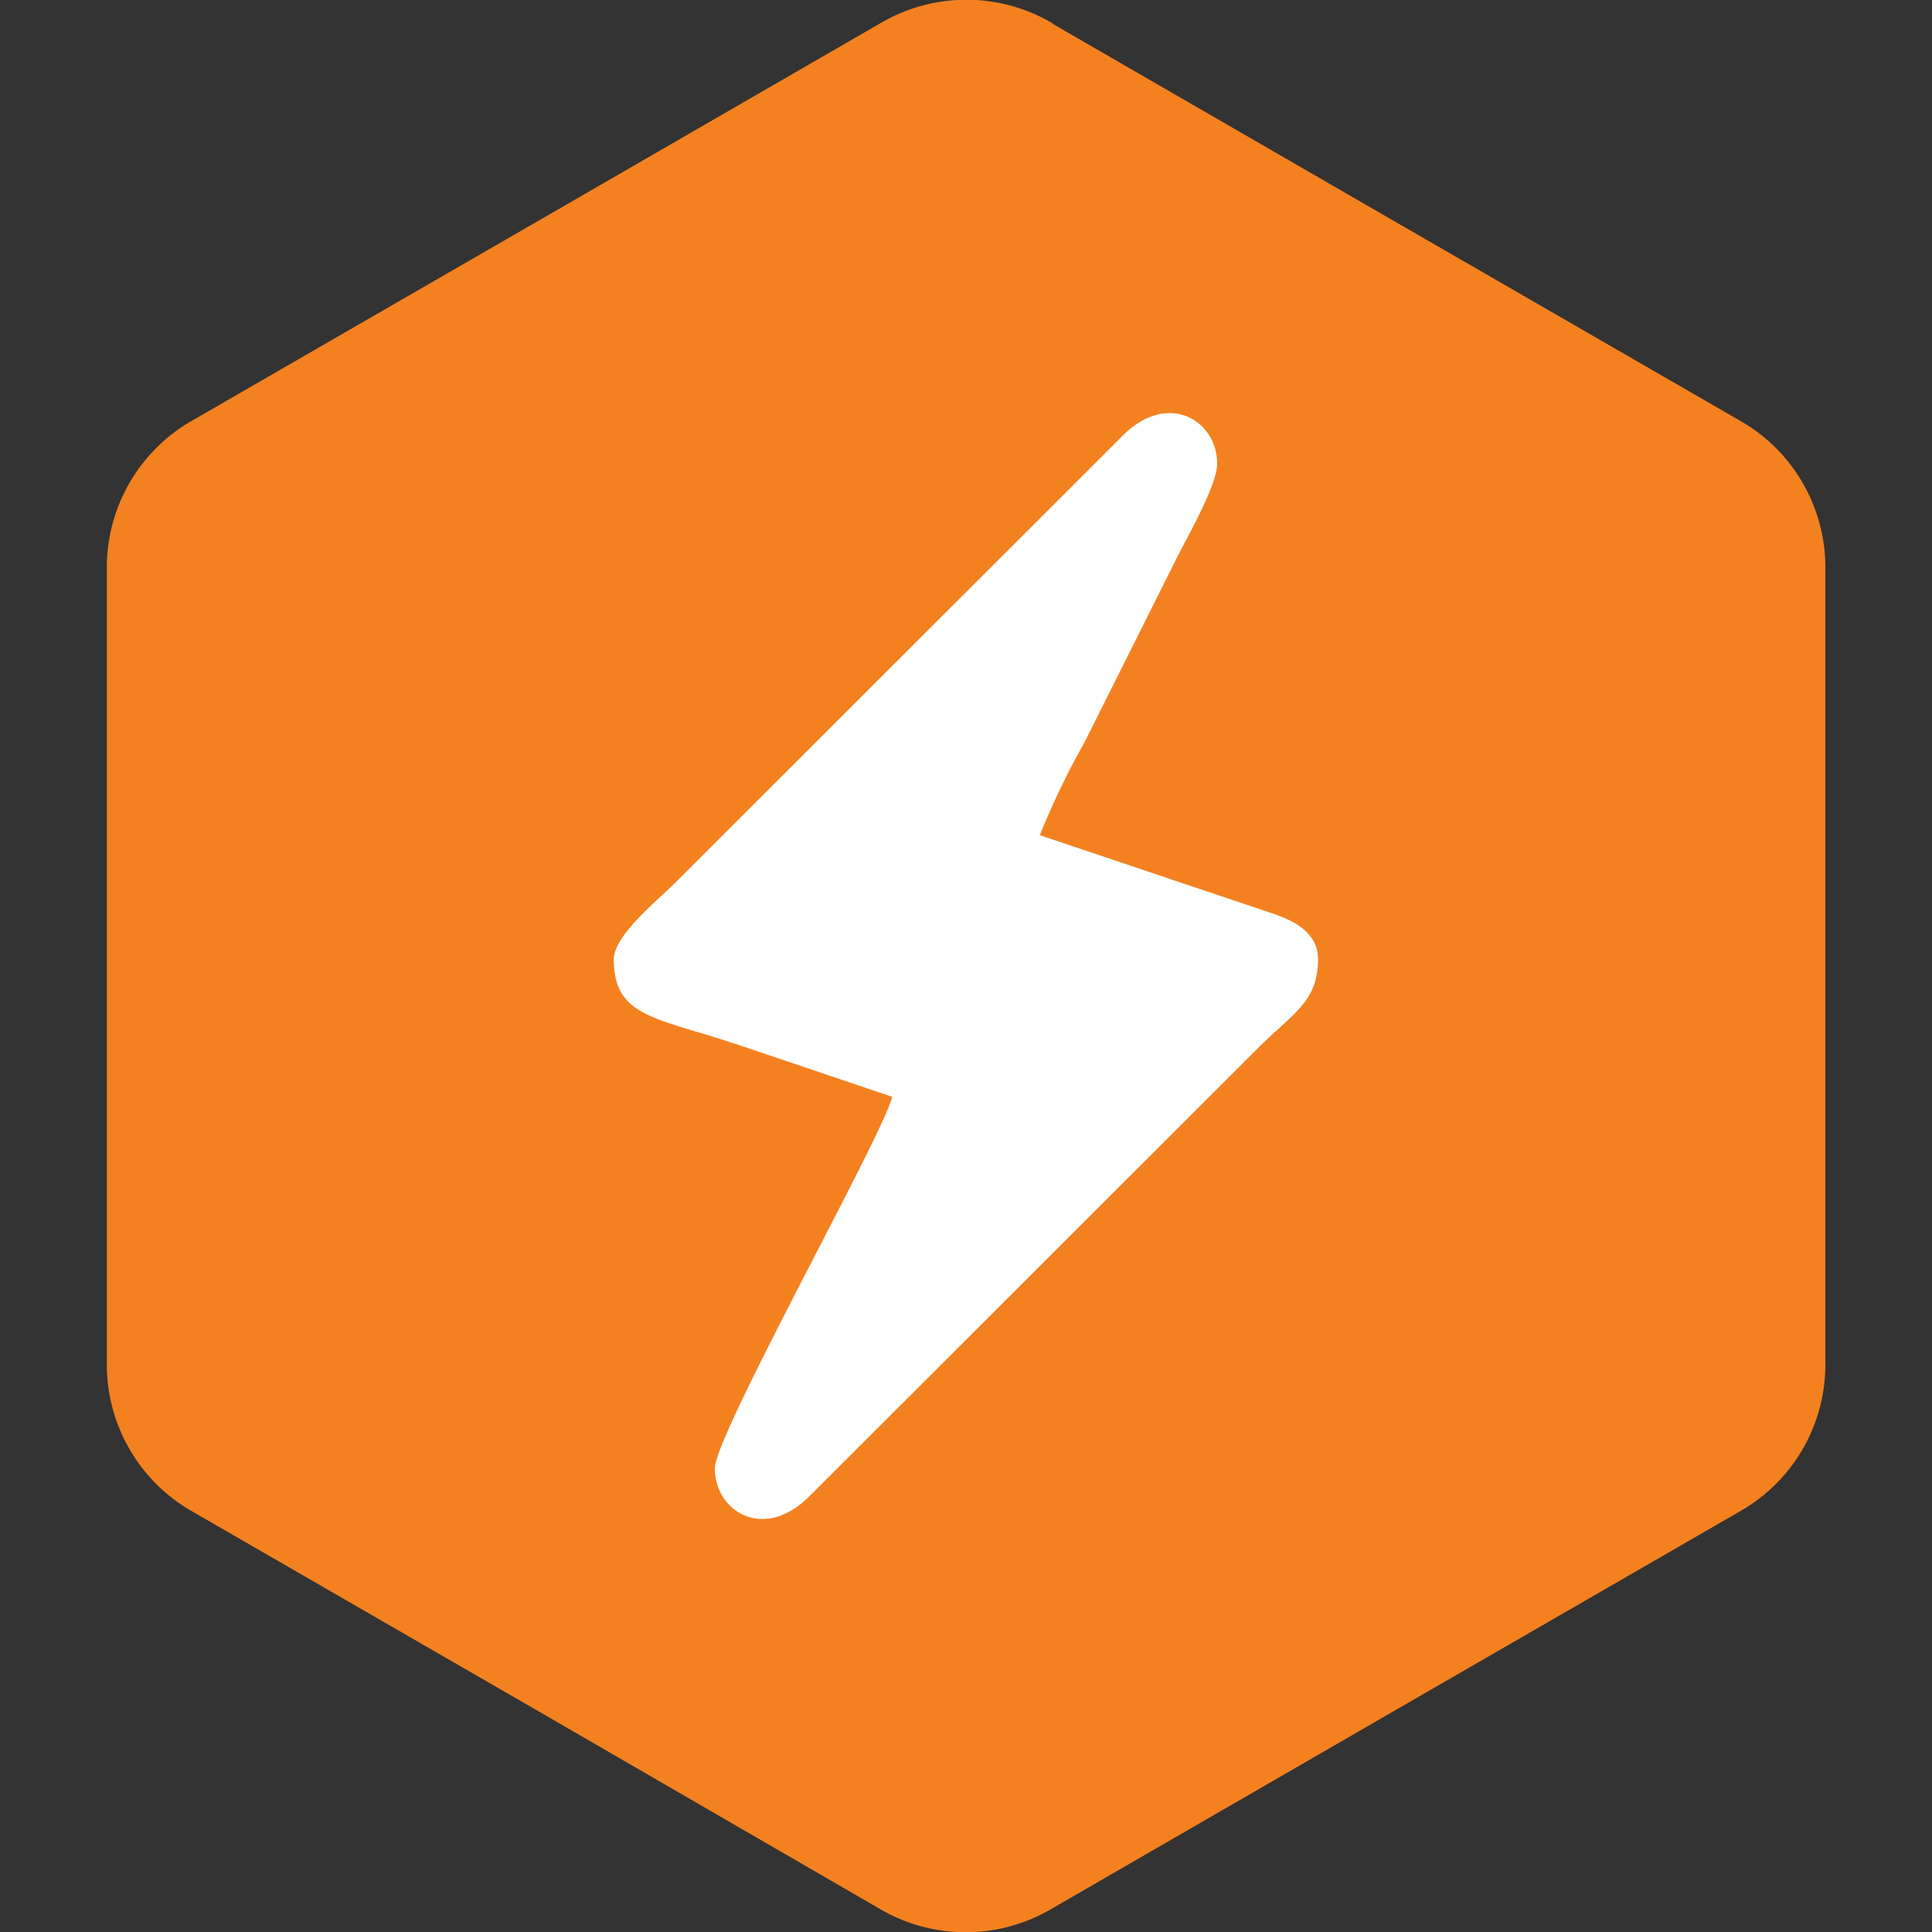 <svg viewBox="0 0 100 100" xmlns="http://www.w3.org/2000/svg" data-name="Layer 1" id="Layer_1"><rect x="0" y="0" width="100" height="100" fill="#333333" stroke="none"/><defs><style>.cls-1{fill:#f48120;}.cls-1,.cls-2{fill-rule:evenodd;}.cls-2{fill:#fff;}</style></defs><path d="M54.48,1.23,72.24,11.49,90,21.74a8.74,8.74,0,0,1,4.48,7.76v41A8.74,8.74,0,0,1,90,78.26L72.24,88.51,54.48,98.77a8.77,8.77,0,0,1-9,0L27.76,88.51,10,78.26a8.75,8.75,0,0,1-4.47-7.75v-41A8.75,8.75,0,0,1,10,21.74L27.76,11.49,45.52,1.23a8.77,8.77,0,0,1,9,0" class="cls-1"></path><path d="M31.77,49.65c0,3.05,2.23,3,6.62,4.49l7.79,2.63C45.72,58.73,37,74.26,37,76c0,2.24,2.55,3.82,4.91,1.43L65.06,54.3c1.86-1.86,3.16-2.44,3.16-4.65,0-1.6-1.67-2.15-2.71-2.49L53.82,43.23a40.77,40.77,0,0,1,2.31-4.8l4.75-9.49C61.4,27.89,63,25.12,63,24c0-2.24-2.55-3.81-4.91-1.43l-1.82,1.82L34.94,45.7c-.8.81-3.17,2.7-3.17,3.95" class="cls-2"></path></svg>